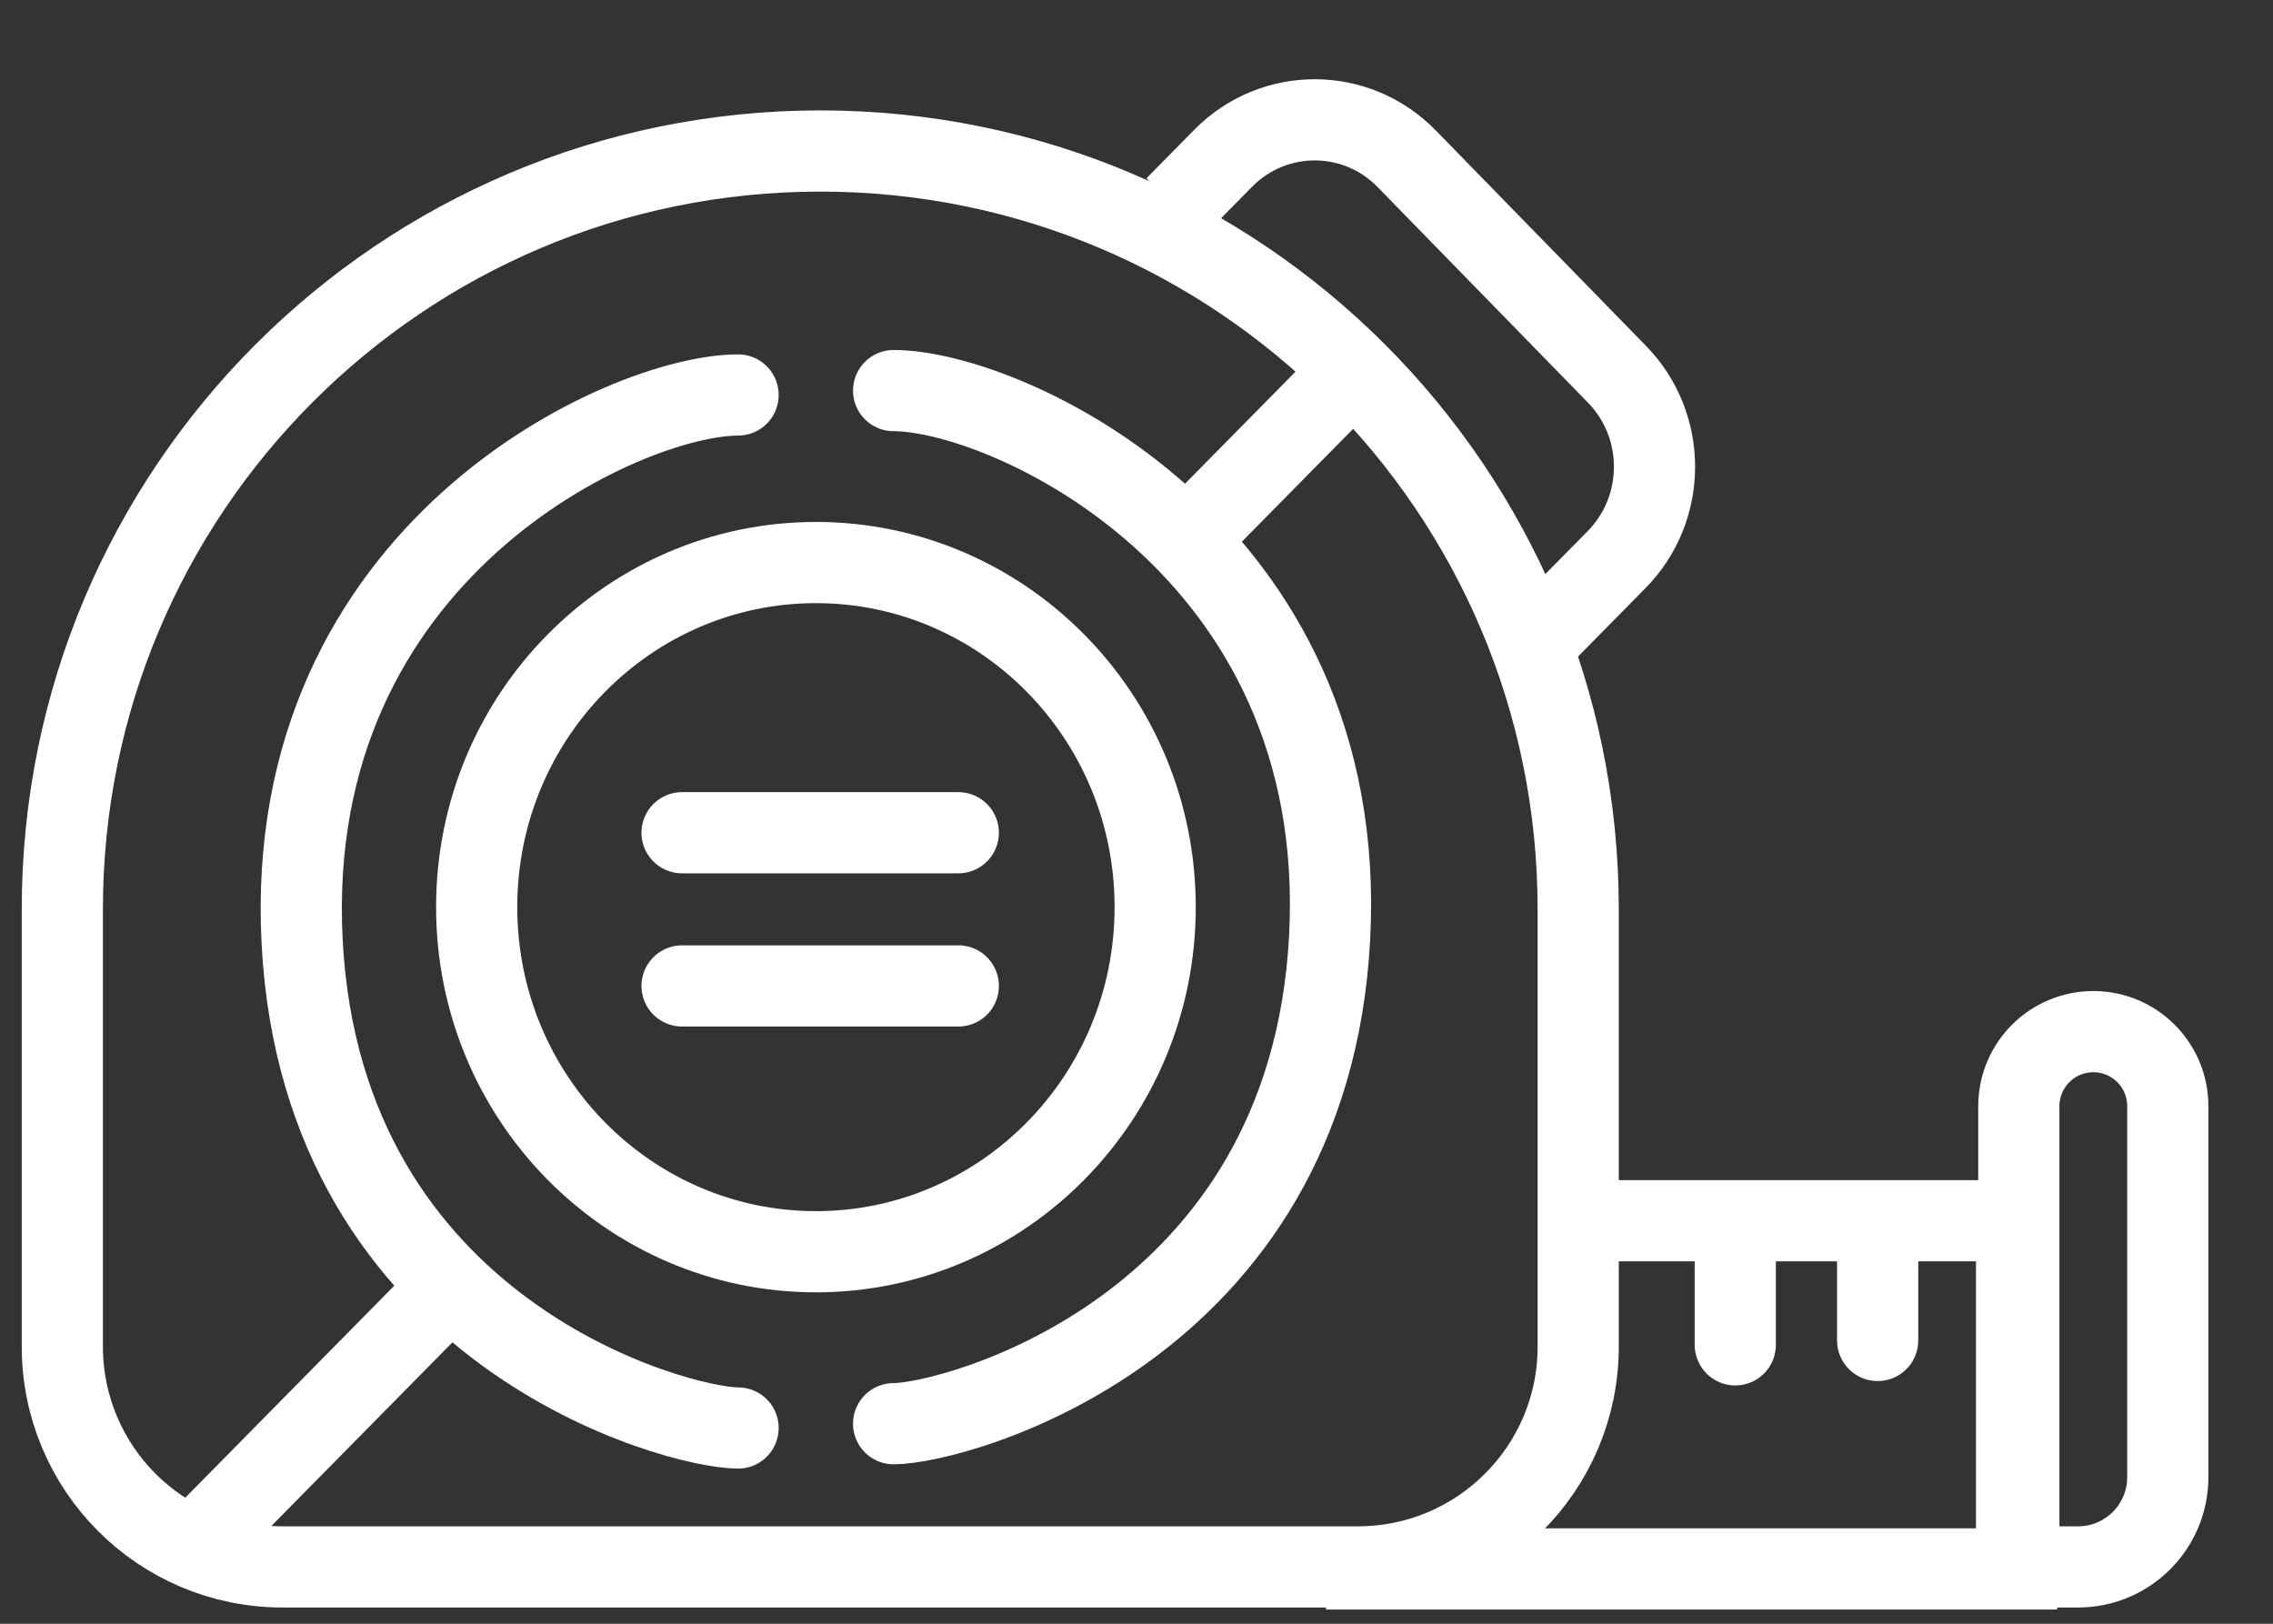 <svg xmlns="http://www.w3.org/2000/svg" fill="none" viewBox="0 0 28 20" height="20" width="28">
<rect x="0" y="0" width="28" height="20" fill="#333333" stroke="none"/>
<path stroke="white" d="M0.768 11.197C0.768 6.041 4.948 1.86 10.104 1.86C15.261 1.86 19.441 6.041 19.441 11.197V16.587C19.441 18.086 18.226 19.3 16.728 19.3H3.48C1.982 19.3 0.768 18.086 0.768 16.587V11.197Z"></path>
<path stroke-linejoin="round" stroke-linecap="round" stroke="white" d="M9.092 4.865C7.71 4.865 3.467 6.774 3.722 11.605C3.977 16.436 8.348 17.589 9.092 17.589"></path>
<path stroke-linejoin="round" stroke-linecap="round" stroke="white" d="M11.008 4.811C12.39 4.811 16.634 6.72 16.379 11.551C16.123 16.382 11.753 17.536 11.008 17.536"></path>
<path stroke="white" d="M14.23 11.173C14.23 13.524 12.352 15.418 10.051 15.418C7.75 15.418 5.872 13.524 5.872 11.173C5.872 8.822 7.75 6.929 10.051 6.929C12.352 6.929 14.23 8.822 14.23 11.173Z"></path>
<path stroke-linejoin="round" stroke-linecap="round" stroke="white" d="M8.402 10.257H11.805M8.402 12.144H11.805"></path>
<path stroke-linejoin="round" stroke="white" d="M2.182 19.261L5.585 15.81M16.963 4.272L14.623 6.644"></path>
<path stroke="white" d="M19.07 7.749L19.914 6.893C20.535 6.263 20.537 5.244 19.92 4.611L17.329 1.956C16.707 1.318 15.693 1.316 15.067 1.95L14.479 2.547"></path>
<path stroke="white" d="M16.335 19.325H24.841V15.036H19.887"></path>
<path stroke="white" d="M24.869 13.625C24.869 13.118 25.28 12.707 25.787 12.707C26.294 12.707 26.704 13.118 26.704 13.625V18.194C26.704 18.805 26.209 19.3 25.598 19.3H24.869V13.625Z"></path>
<path fill="white" d="M20.876 16.565C20.876 16.841 21.1 17.065 21.376 17.065C21.652 17.065 21.876 16.841 21.876 16.565H20.876ZM20.876 15.109V16.565H21.876V15.109H20.876Z"></path>
<path fill="white" d="M22.63 16.511C22.63 16.787 22.854 17.011 23.13 17.011C23.406 17.011 23.63 16.787 23.63 16.511H22.63ZM22.63 15.055V16.511H23.63V15.055H22.63Z"></path>
</svg>
